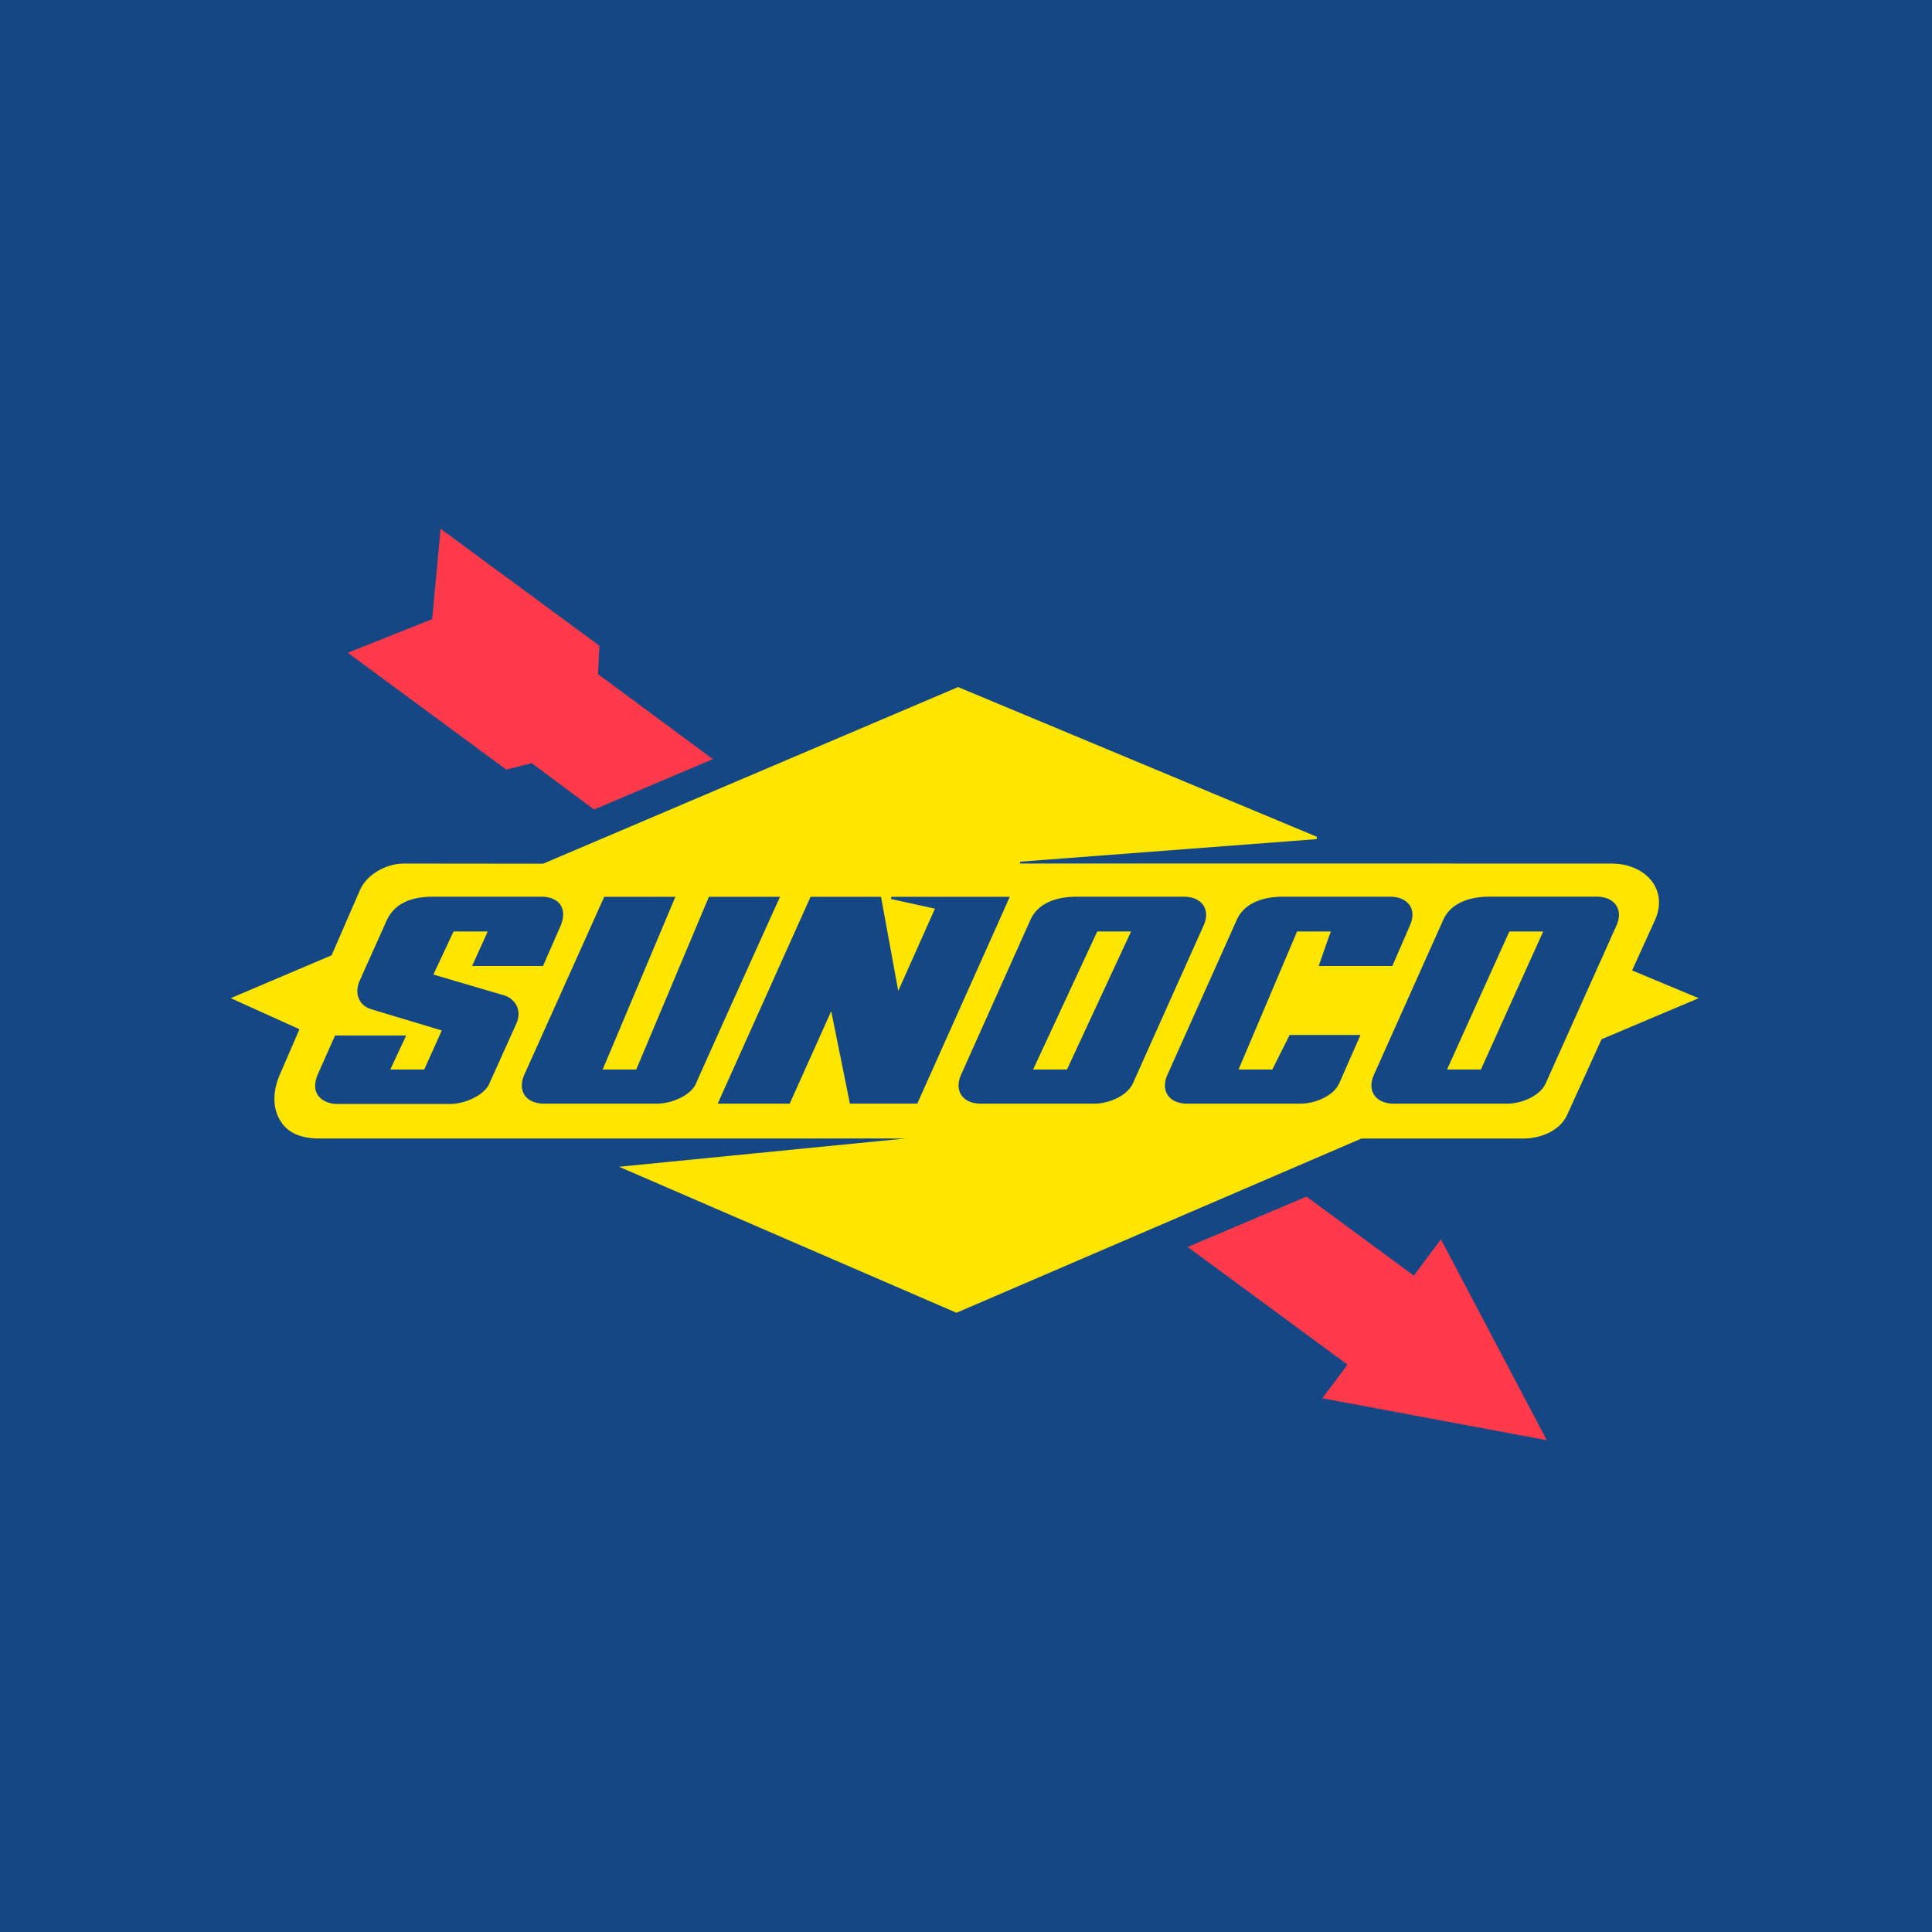 <!-- by TradingView --><svg width="56" height="56" xmlns="http://www.w3.org/2000/svg"><path fill="#154785" d="M0 0h56v56H0z"/><path d="M8.152 32.526c.232.35.644.474 1.102.474h16.98l-8.29.819 9.78 4.232 11.738-5.05h4.698c.444 0 1.04-.19 1.268-.694l.994-2.184 2.814-1.19-1.929-.805.657-1.444c.082-.18.122-.358.122-.529a.996.996 0 00-.161-.547c-.235-.361-.69-.577-1.221-.577l-17.148-.002.021-.053 8.584-.653.012-.067-10.402-4.341-12.029 5.12-4.044-.004c-.451 0-1.05.274-1.269.779l-.817 1.88-2.925 1.242 1.993.901-.572 1.323c-.103.24-.154.475-.154.694 0 .25.066.48.198.676z" fill="#FFE600"/><path d="M25.834 25.994l-.008.064 1.274.28-1.064 2.384-.499-2.728h-2.043l-2.691 5.996h2.087l1.203-2.681.542 2.68h1.953l2.682-5.995h-3.436zm-3.226 0h-2.06L18.442 31h-.974c.04-.087 2.108-5.006 2.108-5.006h-2.062l-2.315 5.154c-.104.228-.097.45.016.608.108.15.307.234.56.234h3.249c.497 0 1.026-.272 1.155-.594.094-.233 2.386-5.306 2.41-5.357l.02-.045zM14.6 28.847l-2.038-.599c.027-.06.568-1.212.585-1.248h.99l-.453 1h2.055l.512-1.17c.102-.245.095-.464-.017-.617-.107-.143-.299-.222-.545-.222h-3.136c-.679 0-1.116.22-1.337.671l-.796 1.776a.753.753 0 00-.062.288c0 .09.02.176.059.253.068.133.19.229.353.277l2.036.613c-.025.058-.494 1.094-.51 1.131h-.982c.035-.078.46-.986.46-.986H9.712l-.505 1.135c-.128.312-.062.504.017.61.11.146.313.241.56.241h3.239c.486 0 1.015-.27 1.154-.577l.79-1.754a.674.674 0 00.063-.275.554.554 0 00-.055-.243.603.603 0 00-.375-.304zm20.27-2.619c-.109-.153-.308-.237-.563-.237h-3.103c-.387 0-1.075.087-1.337.672l-2.009 4.486c-.103.23-.098.446.016.606.11.151.308.235.562.235h3.28c.422 0 .957-.222 1.124-.594l2.045-4.566c.104-.228.1-.442-.014-.601zM30.928 31h-.982l1.858-4h.98c-.04.086-1.84 3.961-1.856 4zm15.91-4.77c-.109-.155-.309-.24-.563-.24H43.17c-.386 0-1.074.088-1.337.673l-2.007 4.485c-.105.232-.099.447.016.606.108.152.307.236.56.236h3.281c.422 0 .956-.222 1.122-.593l2.047-4.567c.104-.228.098-.441-.015-.6zM42.925 31h-.981c.038-.087 1.788-3.962 1.806-4h.98c-.04.086-1.787 3.961-1.805 4zm-6.045 0H35.9c.038-.087 1.679-3.962 1.697-4h.98c-.035.076-.353 1-.353 1h2.134l.507-1.17c.105-.228.1-.442-.013-.601-.11-.154-.31-.238-.563-.238h-3.104c-.387 0-1.075.087-1.337.672l-2.008 4.486c-.105.23-.098.446.016.605.108.152.307.236.56.236h3.282c.42 0 .956-.222 1.122-.593L39.434 30h-2.053s-.485.962-.5 1z" fill="#154785"/><path d="M15.412 22.121l-.737.186-4.594-3.386 2.446-.976.244-2.618 4.603 3.39s-.04.789-.04.824c.025.02 2.88 2.131 3.328 2.463l-3.387 1.437-.055.024-1.807-1.344zM40.98 36.975l.786-1.053 3.068 5.823-6.504-1.215.728-.976-4.633-3.41 3.444-1.46 3.111 2.291z" fill="#FF3B4B"/></svg>